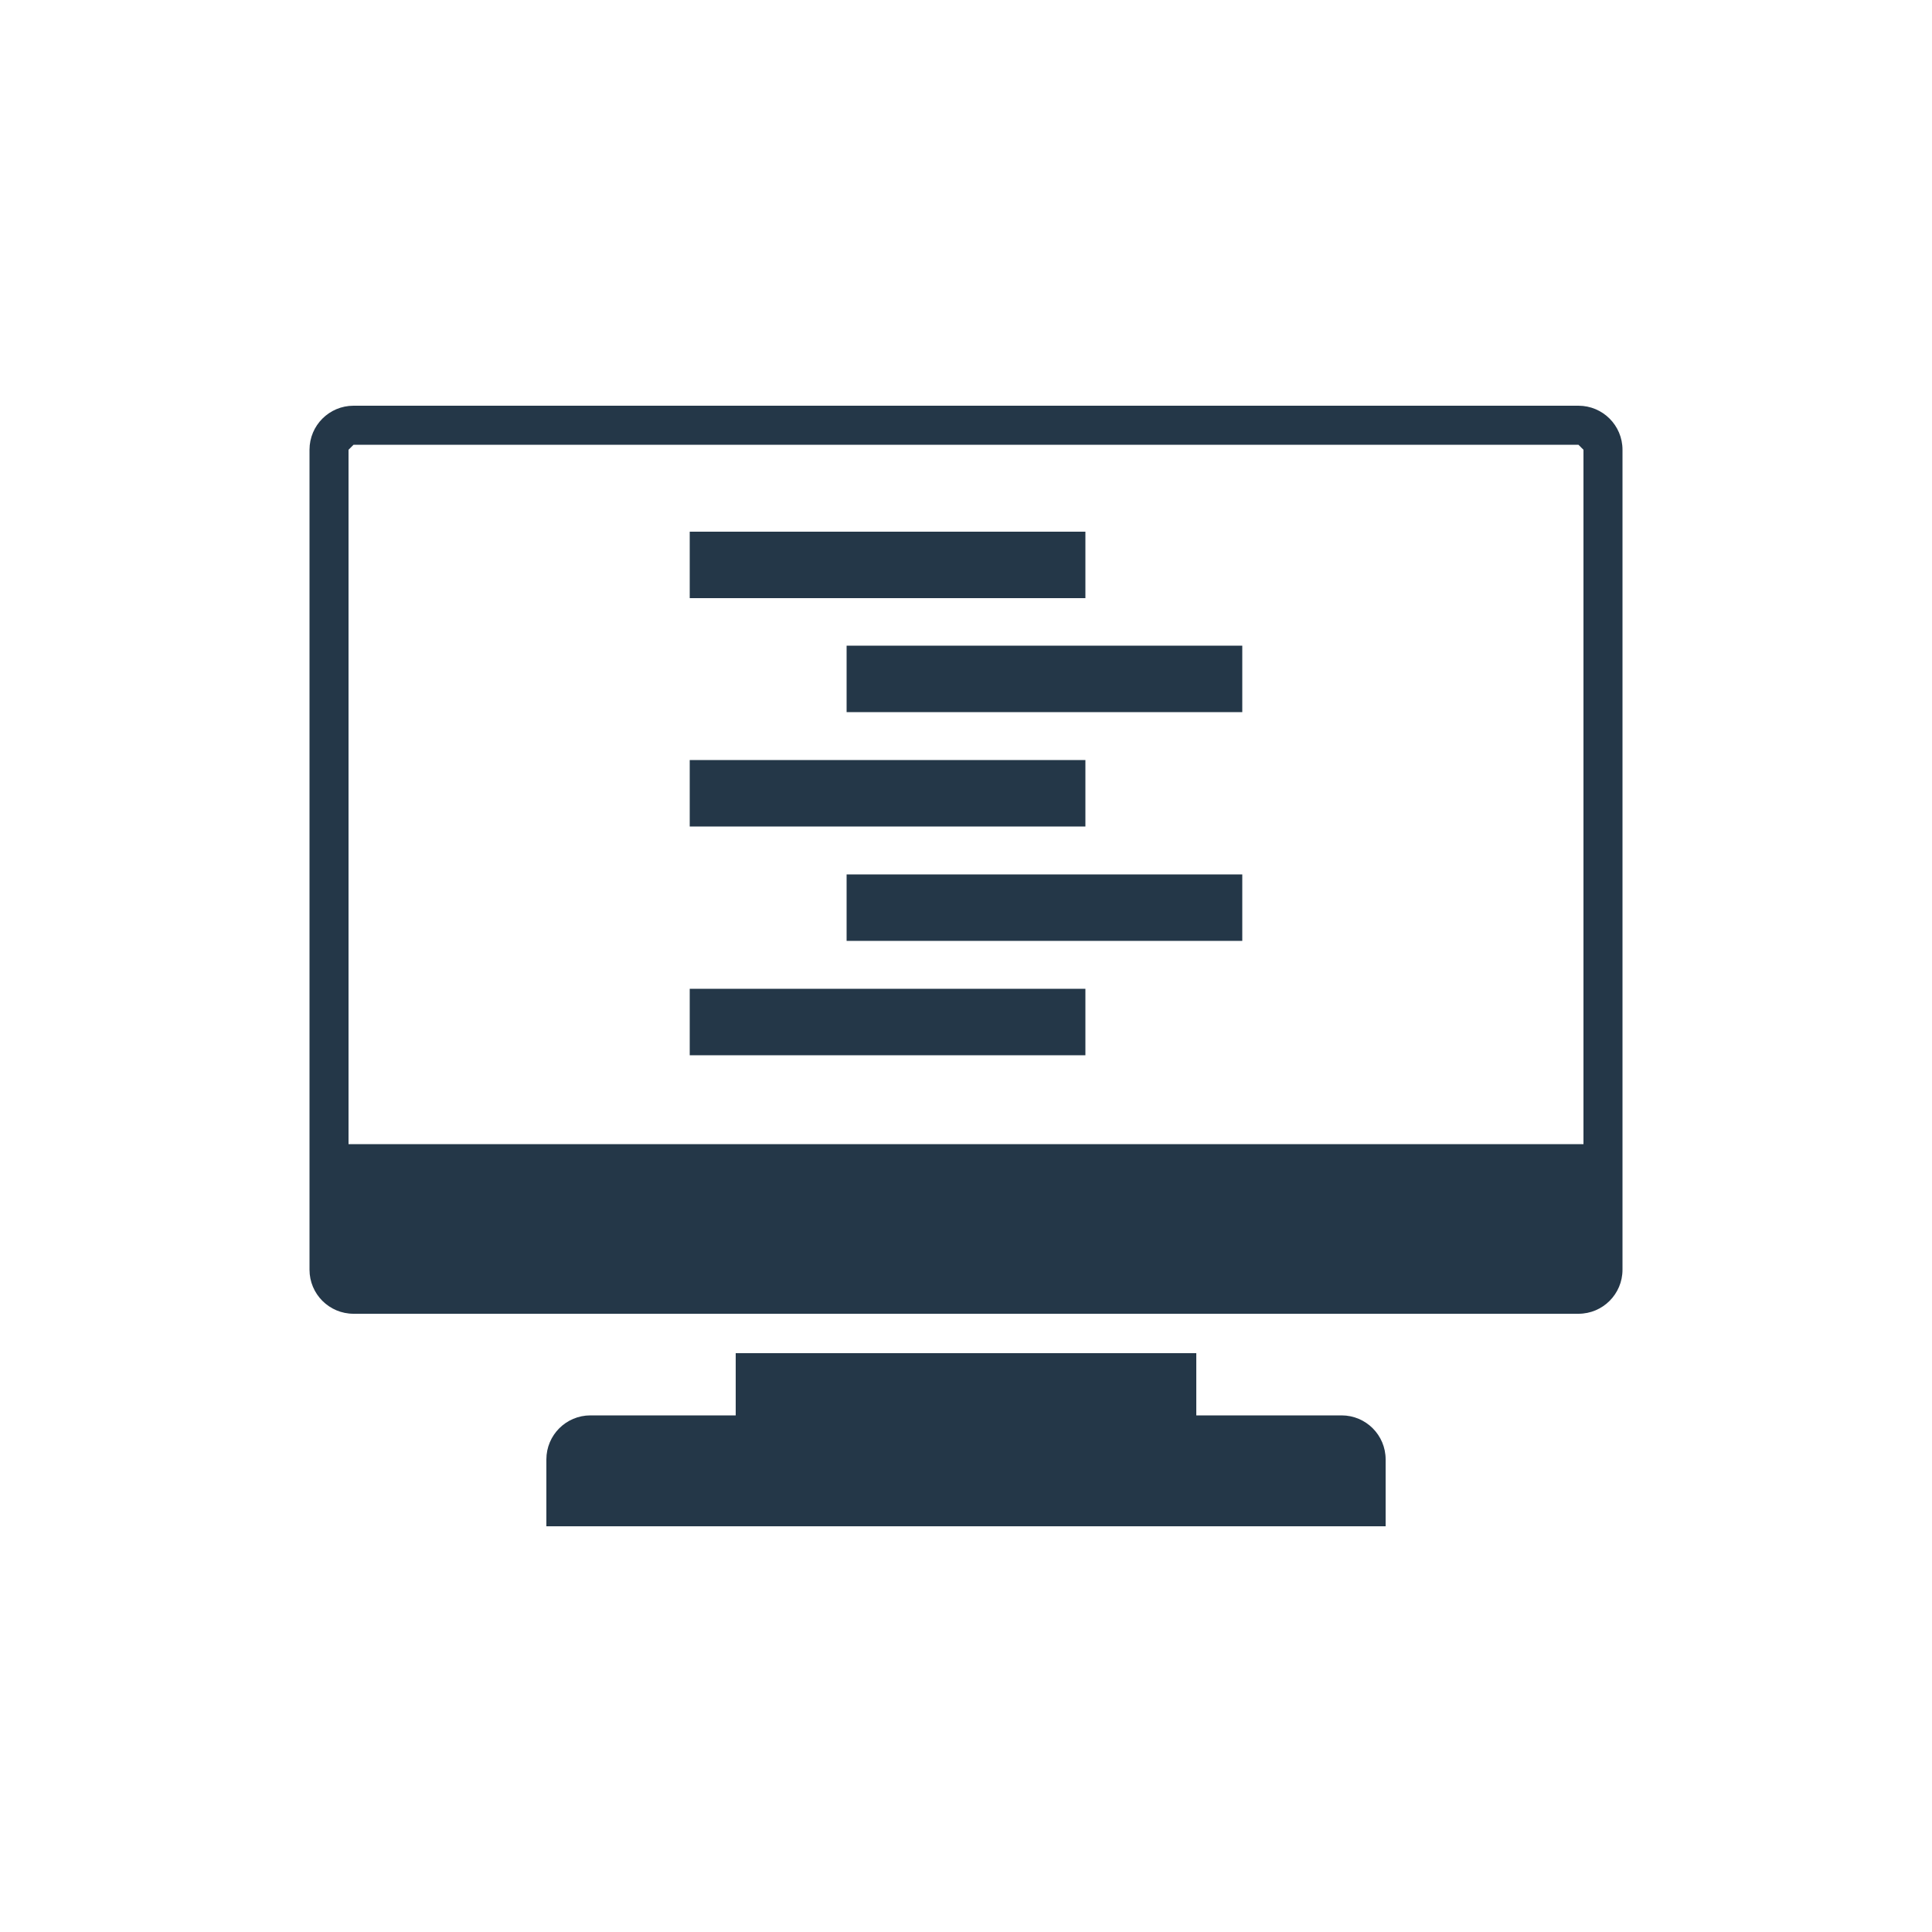 <?xml version="1.0" encoding="UTF-8"?>
<svg id="_レイヤー_1" data-name=" レイヤー 1" xmlns="http://www.w3.org/2000/svg" width="50" height="50" viewBox="0 0 50 50">
  <defs>
    <style>
      .cls-1 {
        fill: #243748;
      }

      .cls-1, .cls-2 {
        stroke-width: 0px;
      }

      .cls-2 {
        fill: #fff;
      }
    </style>
  </defs>
  <rect class="cls-2" width="50" height="50"/>
  <g>
    <rect class="cls-1" x="17.85" y="19.67" width="10.24" height="1.72"/>
    <rect class="cls-1" x="17.85" y="13.76" width="10.24" height="1.72"/>
    <rect class="cls-1" x="17.85" y="25.59" width="10.24" height="1.72"/>
    <path class="cls-1" d="M34.72,36.63h-3.76v-1.61h-11.92v1.61h-3.76c-.63,0-1.14.51-1.14,1.14v1.73h21.72v-1.73c0-.63-.51-1.14-1.14-1.14Z"/>
    <rect class="cls-1" x="21.91" y="22.63" width="10.24" height="1.72"/>
    <path class="cls-1" d="M40.85,10.5H9.15c-.63,0-1.14.51-1.14,1.14v21.22c0,.63.51,1.14,1.14,1.14h31.7c.63,0,1.14-.51,1.14-1.14V11.64c0-.63-.51-1.14-1.14-1.14ZM40.98,29.61H9.02V11.64l.13-.13h31.7l.13.13v17.97Z"/>
    <rect class="cls-1" x="21.91" y="16.71" width="10.24" height="1.72"/>
  </g>
</svg>